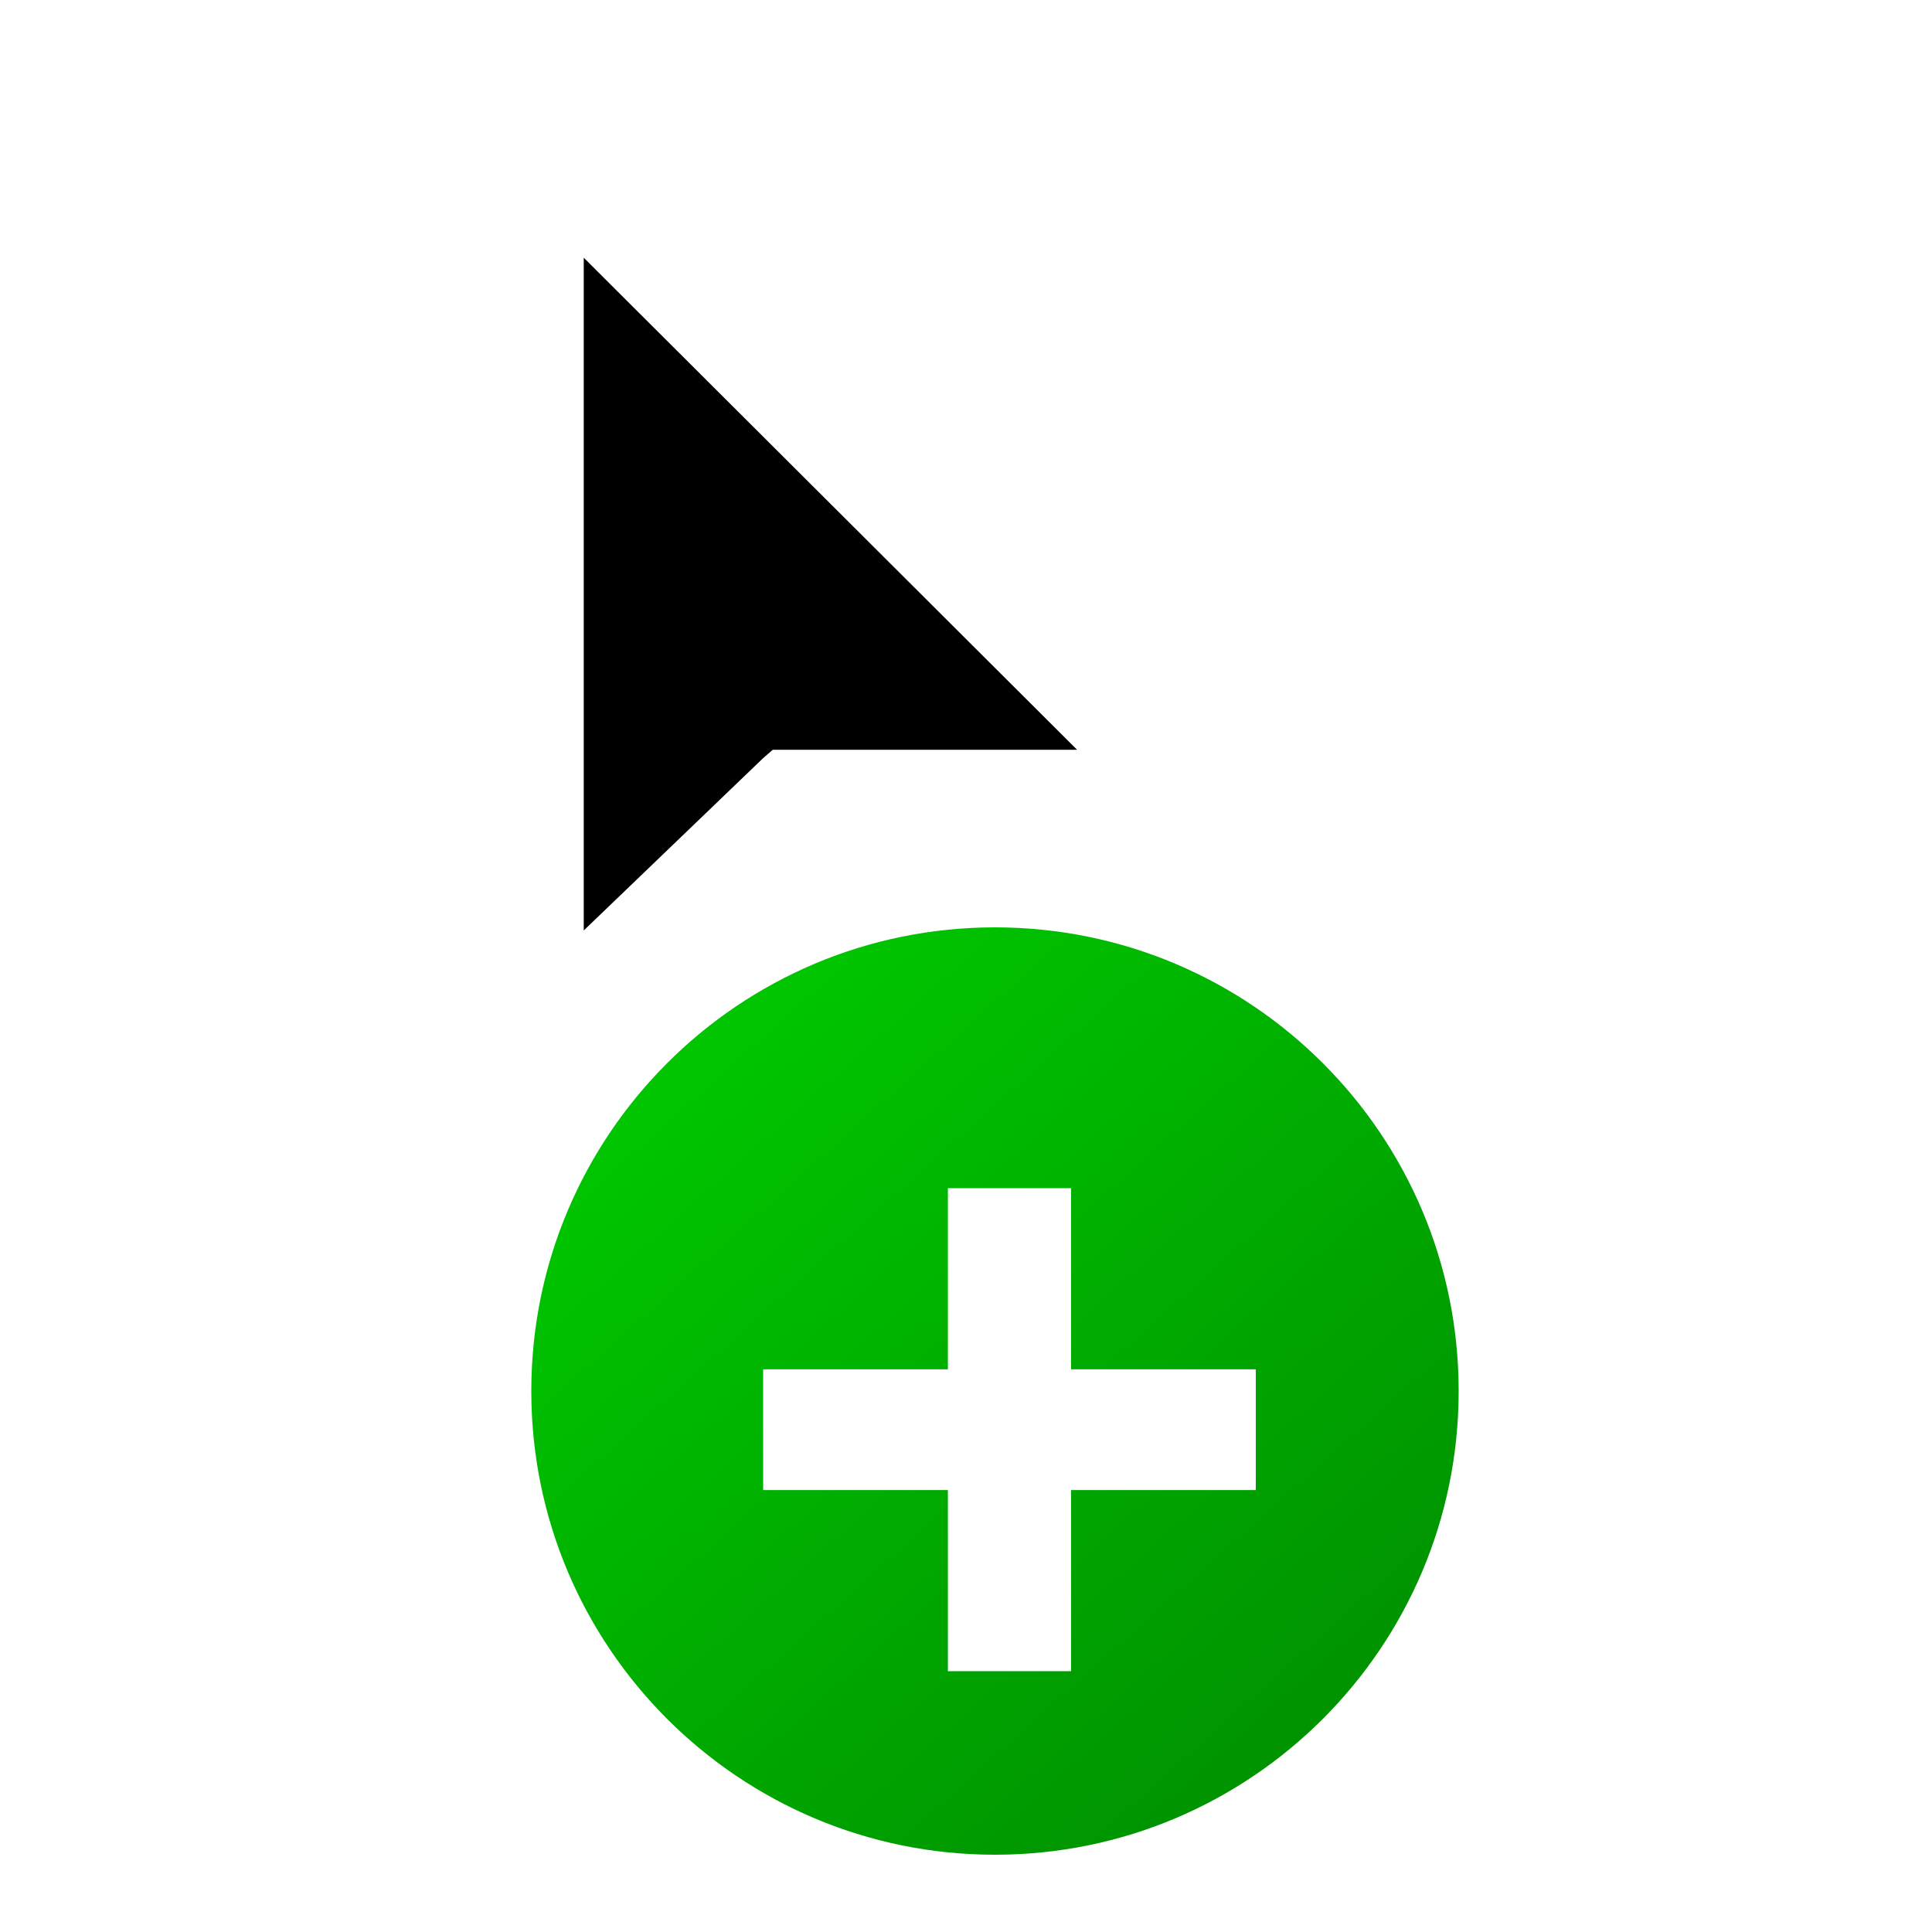 <?xml version="1.0"?>
<svg xmlns="http://www.w3.org/2000/svg" width="200" height="200" viewBox="0 0 200 200" fill="none">
  <g clip-path="url(#clip0)">
    <g filter="url(#filter0_d)">
      <path fill-rule="evenodd" clip-rule="evenodd" d="M57 144C57 170.507 78.493 192 105 192C131.506 192 153 170.507 153 144C153 117.488 131.506 96 105 96C78.493 96 57 117.488 57 144Z" fill="url(#paint0_linear)"/>
    </g>
    <g filter="url(#filter1_d)">
      <path d="M130 137.75H79V150.25H130V137.75Z" fill="white"/>
      <path d="M110.875 119H98.125V169H110.875V119Z" fill="white"/>
    </g>
    <g filter="url(#filter2_d)">
      <path fill-rule="evenodd" clip-rule="evenodd" d="M53 114.893V8.107L131 85.581H83.618L82.602 86.408L53 114.893Z" fill="white"/>
    </g>
    <path fill-rule="evenodd" clip-rule="evenodd" d="M60.429 26.679V96.322L79 78.481L80 77.616H111.5L60.429 26.679Z" fill="black"/>
  </g>
  <defs>
    <filter id="filter0_d" x="43" y="84" width="120" height="120" filterUnits="userSpaceOnUse" color-interpolation-filters="sRGB">
      <feFlood flood-opacity="0" result="BackgroundImageFix"/>
      <feColorMatrix in="SourceAlpha" type="matrix" values="0 0 0 0 0 0 0 0 0 0 0 0 0 0 0 0 0 0 127 0"/>
      <feOffset dx="-2"/>
      <feGaussianBlur stdDeviation="6"/>
      <feColorMatrix type="matrix" values="0 0 0 0 0 0 0 0 0 0 0 0 0 0 0 0 0 0 0.55 0"/>
      <feBlend mode="normal" in2="BackgroundImageFix" result="effect1_dropShadow"/>
      <feBlend mode="normal" in="SourceGraphic" in2="effect1_dropShadow" result="shape"/>
    </filter>
    <filter id="filter1_d" x="75" y="119" width="59" height="58" filterUnits="userSpaceOnUse" color-interpolation-filters="sRGB">
      <feFlood flood-opacity="0" result="BackgroundImageFix"/>
      <feColorMatrix in="SourceAlpha" type="matrix" values="0 0 0 0 0 0 0 0 0 0 0 0 0 0 0 0 0 0 127 0"/>
      <feOffset dy="4"/>
      <feGaussianBlur stdDeviation="2"/>
      <feColorMatrix type="matrix" values="0 0 0 0 0 0 0 0 0 0 0 0 0 0 0 0 0 0 0.5 0"/>
      <feBlend mode="normal" in2="BackgroundImageFix" result="effect1_dropShadow"/>
      <feBlend mode="normal" in="SourceGraphic" in2="effect1_dropShadow" result="shape"/>
    </filter>
    <filter id="filter2_d" x="32" y="-6.893" width="118" height="146.786" filterUnits="userSpaceOnUse" color-interpolation-filters="sRGB">
      <feFlood flood-opacity="0" result="BackgroundImageFix"/>
      <feColorMatrix in="SourceAlpha" type="matrix" values="0 0 0 0 0 0 0 0 0 0 0 0 0 0 0 0 0 0 127 0"/>
      <feOffset dx="-1" dy="5"/>
      <feGaussianBlur stdDeviation="10"/>
      <feColorMatrix type="matrix" values="0 0 0 0 0 0 0 0 0 0 0 0 0 0 0 0 0 0 0.4 0"/>
      <feBlend mode="normal" in2="BackgroundImageFix" result="effect1_dropShadow"/>
      <feBlend mode="normal" in="SourceGraphic" in2="effect1_dropShadow" result="shape"/>
    </filter>
    <linearGradient id="paint0_linear" x1="75.466" y1="108.904" x2="139.4" y2="180.303" gradientUnits="userSpaceOnUse">
      <stop stop-color="#00C500"/>
      <stop offset="1" stop-color="#009200"/>
    </linearGradient>
    <clipPath id="clip0">
      <rect width="200" height="200" fill="white"/>
    </clipPath>
  </defs>
</svg>
